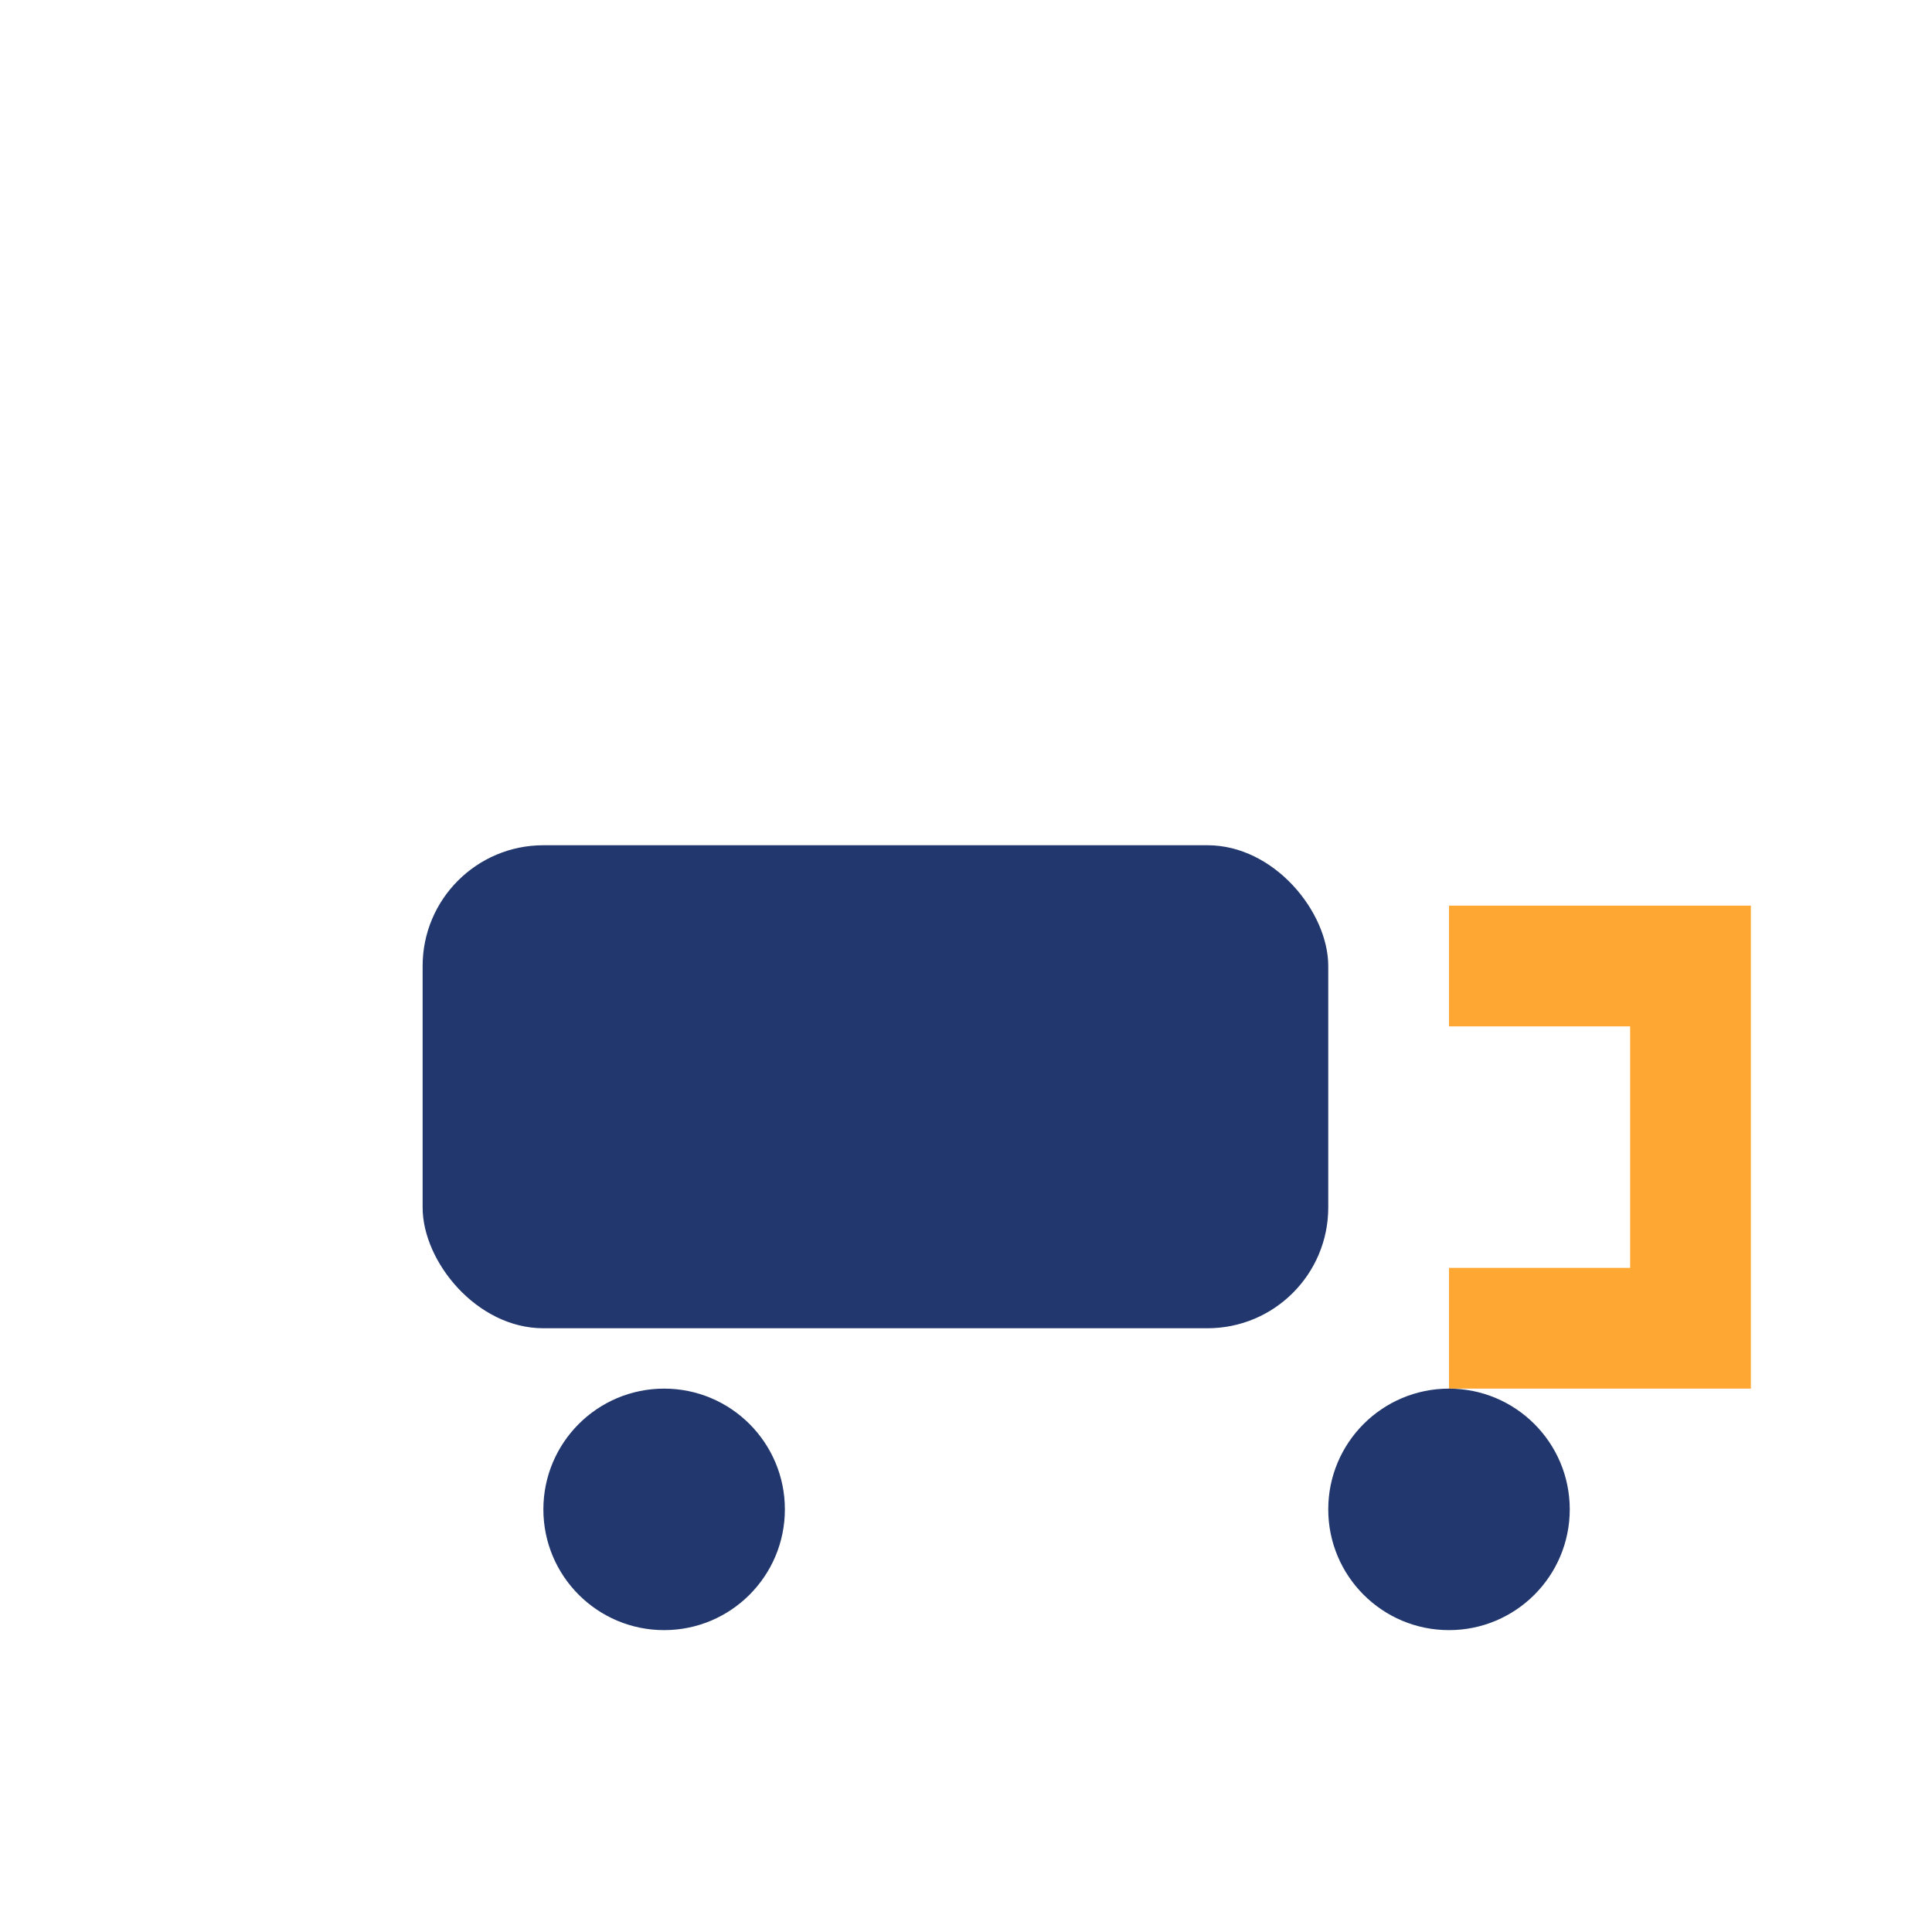 <?xml version="1.0" encoding="UTF-8"?>
<svg xmlns="http://www.w3.org/2000/svg" width="32" height="32" viewBox="0 0 32 32"><rect x="7" y="14" width="15" height="8" rx="2" fill="#21376D"/><polyline points="24,16 28,16 28,22 24,22" fill="none" stroke="#FFA733" stroke-width="2"/><circle cx="11" cy="25" r="2" fill="#21376D"/><circle cx="24" cy="25" r="2" fill="#21376D"/></svg>